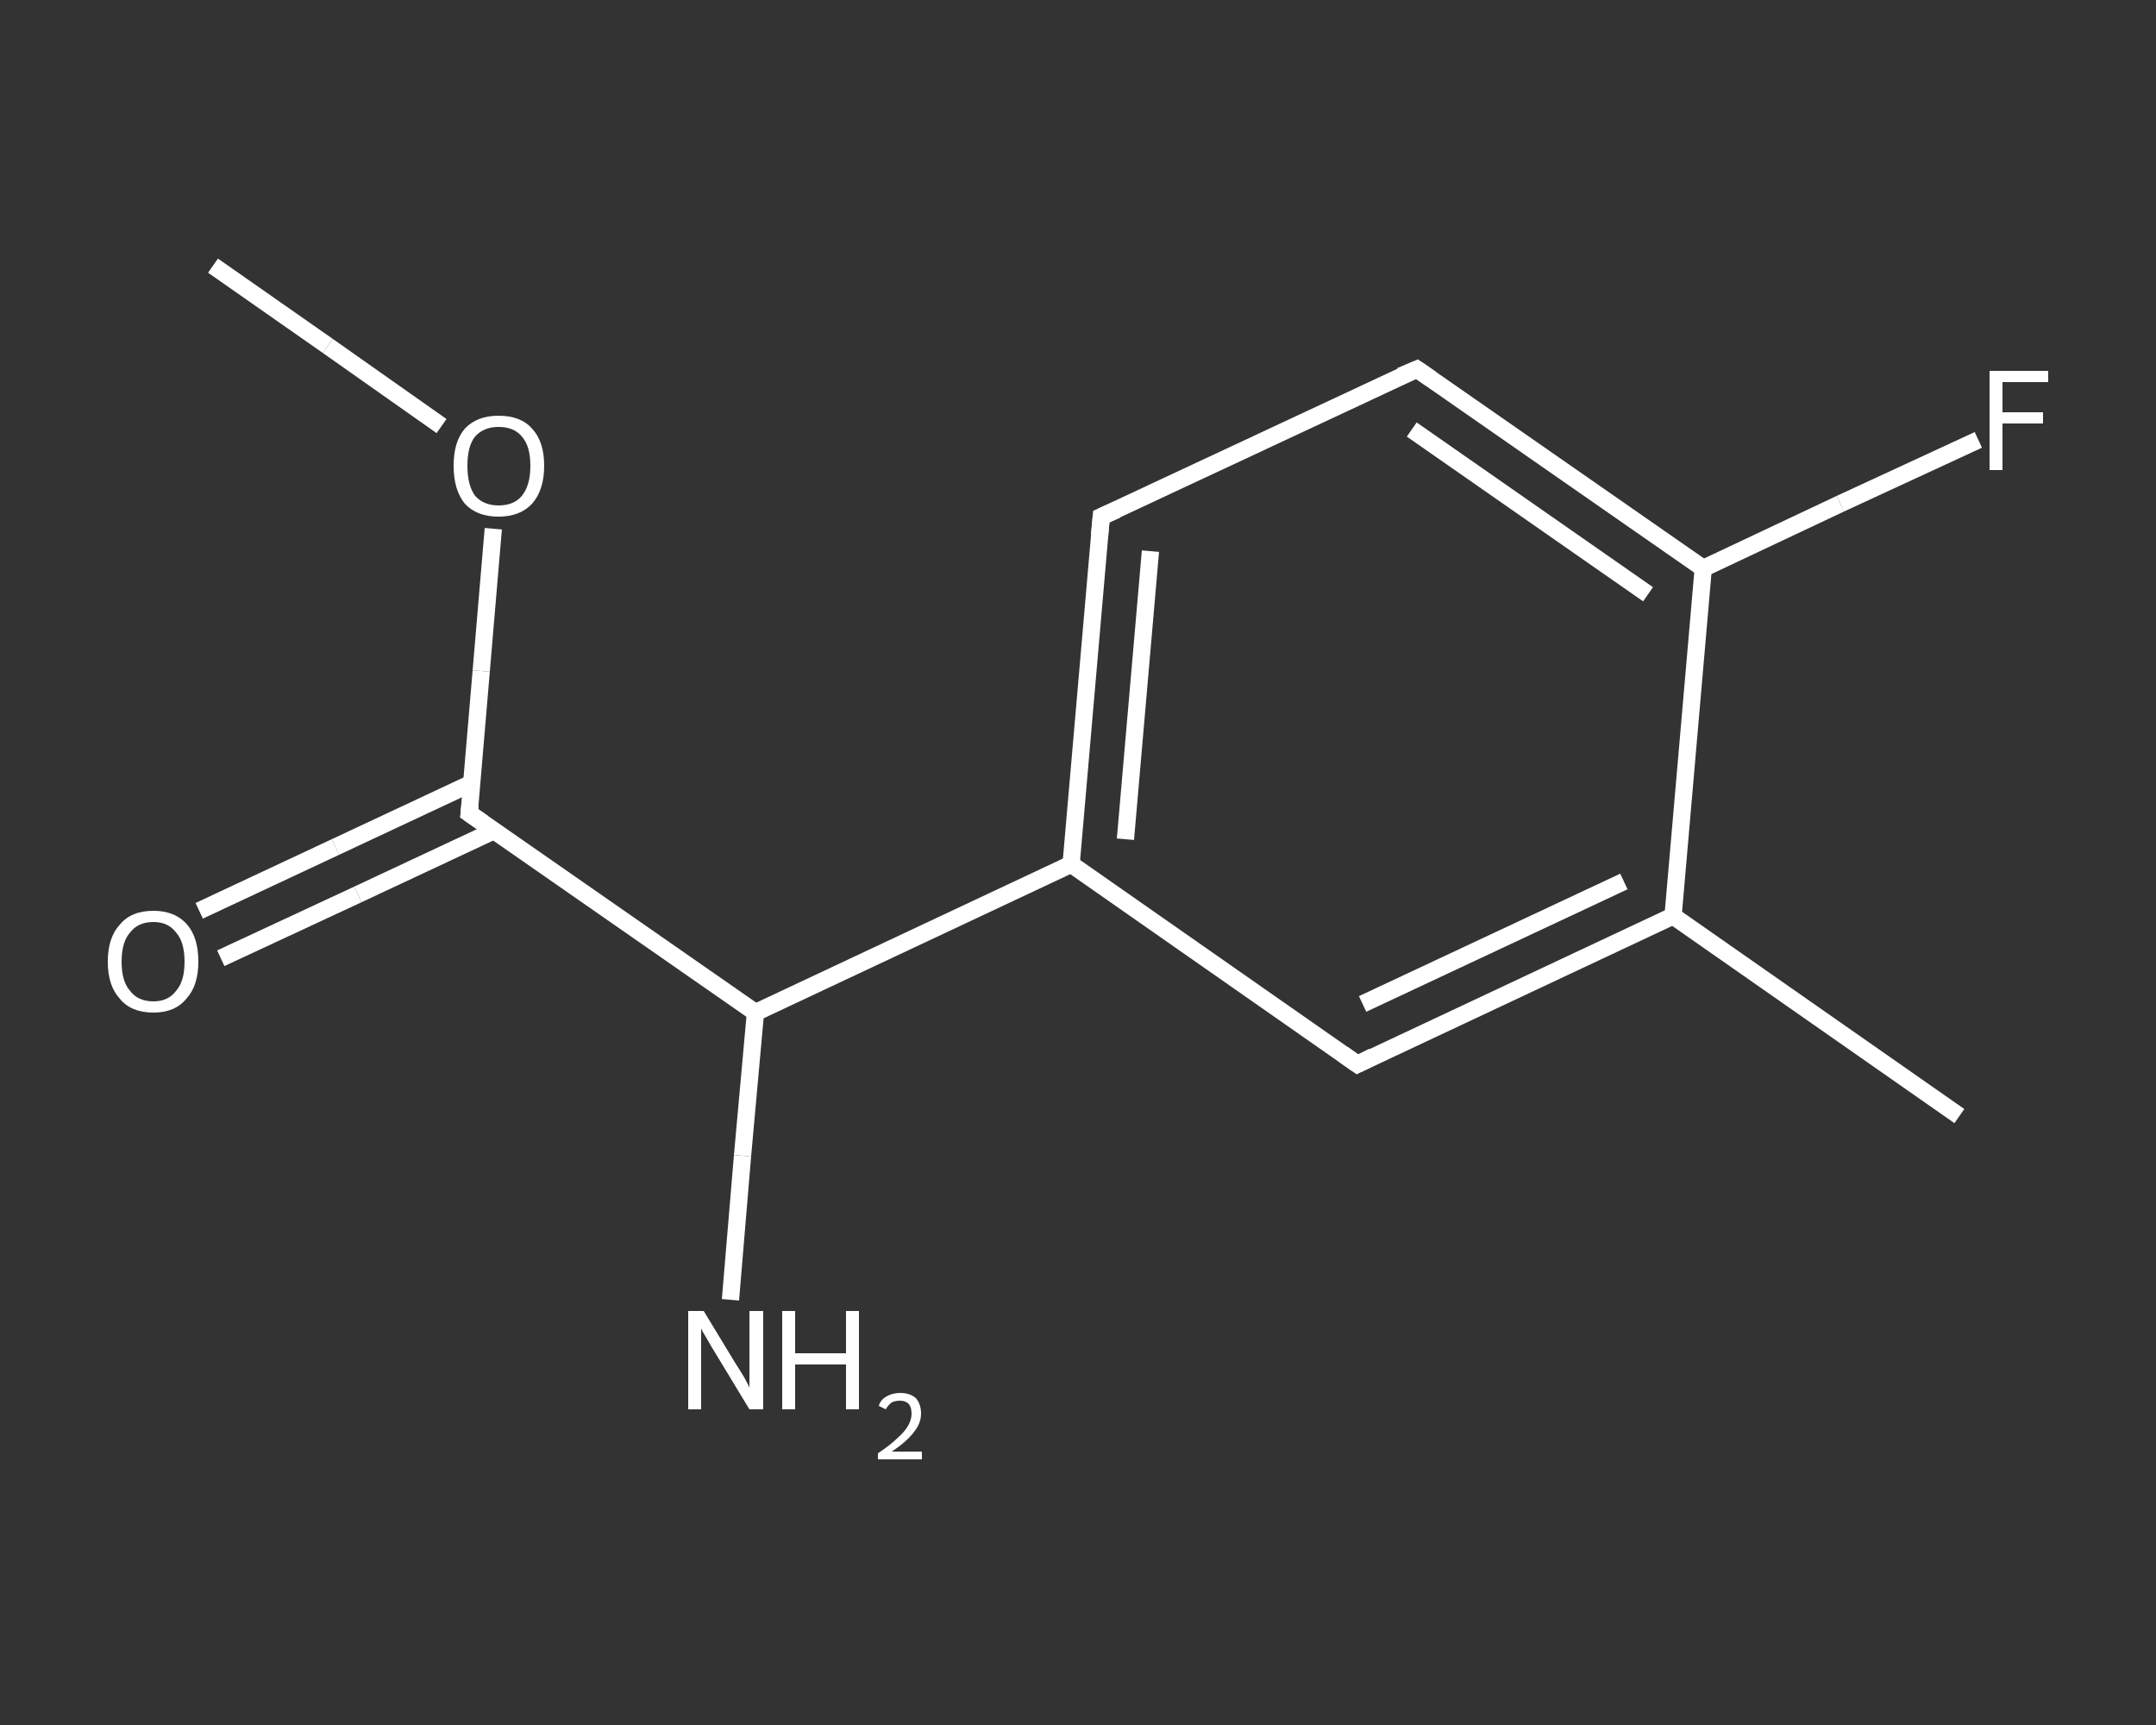 <?xml version='1.0' encoding='iso-8859-1'?>
<svg version='1.1' baseProfile='full'
              xmlns='http://www.w3.org/2000/svg'
                      xmlns:rdkit='http://www.rdkit.org/xml'
                      xmlns:xlink='http://www.w3.org/1999/xlink'
                  xml:space='preserve'
width='250px' height='200px' viewBox='0 0 250 200'>
<rect x="0" y="0" width="250" height="200" fill="#333333" stroke="none"/>
<!-- END OF HEADER -->
<rect style='opacity:1.0;fill:transparent;stroke:none' width='250.0' height='200.0' x='0.0' y='0.0'> </rect>
<path class='bond-0 atom-0 atom-1' d='M 24.7,30.8 L 38.0,40.1' style='fill:none;fill-rule:evenodd;stroke:#FFFFFF;stroke-width:2.0px;stroke-linecap:butt;stroke-linejoin:miter;stroke-opacity:1' />
<path class='bond-0 atom-0 atom-1' d='M 38.0,40.1 L 51.2,49.4' style='fill:none;fill-rule:evenodd;stroke:#FFFFFF;stroke-width:2.0px;stroke-linecap:butt;stroke-linejoin:miter;stroke-opacity:1' />
<path class='bond-1 atom-1 atom-2' d='M 57.2,61.3 L 55.8,77.8' style='fill:none;fill-rule:evenodd;stroke:#FFFFFF;stroke-width:2.0px;stroke-linecap:butt;stroke-linejoin:miter;stroke-opacity:1' />
<path class='bond-1 atom-1 atom-2' d='M 55.8,77.8 L 54.4,94.3' style='fill:none;fill-rule:evenodd;stroke:#FFFFFF;stroke-width:2.0px;stroke-linecap:butt;stroke-linejoin:miter;stroke-opacity:1' />
<path class='bond-2 atom-2 atom-3' d='M 54.7,90.8 L 38.9,98.2' style='fill:none;fill-rule:evenodd;stroke:#FFFFFF;stroke-width:2.0px;stroke-linecap:butt;stroke-linejoin:miter;stroke-opacity:1' />
<path class='bond-2 atom-2 atom-3' d='M 38.9,98.2 L 23.1,105.6' style='fill:none;fill-rule:evenodd;stroke:#FFFFFF;stroke-width:2.0px;stroke-linecap:butt;stroke-linejoin:miter;stroke-opacity:1' />
<path class='bond-2 atom-2 atom-3' d='M 57.3,96.3 L 41.5,103.7' style='fill:none;fill-rule:evenodd;stroke:#FFFFFF;stroke-width:2.0px;stroke-linecap:butt;stroke-linejoin:miter;stroke-opacity:1' />
<path class='bond-2 atom-2 atom-3' d='M 41.5,103.7 L 25.6,111.1' style='fill:none;fill-rule:evenodd;stroke:#FFFFFF;stroke-width:2.0px;stroke-linecap:butt;stroke-linejoin:miter;stroke-opacity:1' />
<path class='bond-3 atom-2 atom-4' d='M 54.4,94.3 L 87.6,117.4' style='fill:none;fill-rule:evenodd;stroke:#FFFFFF;stroke-width:2.0px;stroke-linecap:butt;stroke-linejoin:miter;stroke-opacity:1' />
<path class='bond-4 atom-4 atom-5' d='M 87.6,117.4 L 86.1,134.0' style='fill:none;fill-rule:evenodd;stroke:#FFFFFF;stroke-width:2.0px;stroke-linecap:butt;stroke-linejoin:miter;stroke-opacity:1' />
<path class='bond-4 atom-4 atom-5' d='M 86.1,134.0 L 84.7,150.7' style='fill:none;fill-rule:evenodd;stroke:#FFFFFF;stroke-width:2.0px;stroke-linecap:butt;stroke-linejoin:miter;stroke-opacity:1' />
<path class='bond-5 atom-4 atom-6' d='M 87.6,117.4 L 124.2,100.2' style='fill:none;fill-rule:evenodd;stroke:#FFFFFF;stroke-width:2.0px;stroke-linecap:butt;stroke-linejoin:miter;stroke-opacity:1' />
<path class='bond-6 atom-6 atom-7' d='M 124.2,100.2 L 127.7,59.9' style='fill:none;fill-rule:evenodd;stroke:#FFFFFF;stroke-width:2.0px;stroke-linecap:butt;stroke-linejoin:miter;stroke-opacity:1' />
<path class='bond-6 atom-6 atom-7' d='M 130.5,97.3 L 133.4,63.9' style='fill:none;fill-rule:evenodd;stroke:#FFFFFF;stroke-width:2.0px;stroke-linecap:butt;stroke-linejoin:miter;stroke-opacity:1' />
<path class='bond-7 atom-7 atom-8' d='M 127.7,59.9 L 164.3,42.8' style='fill:none;fill-rule:evenodd;stroke:#FFFFFF;stroke-width:2.0px;stroke-linecap:butt;stroke-linejoin:miter;stroke-opacity:1' />
<path class='bond-8 atom-8 atom-9' d='M 164.3,42.8 L 197.5,65.9' style='fill:none;fill-rule:evenodd;stroke:#FFFFFF;stroke-width:2.0px;stroke-linecap:butt;stroke-linejoin:miter;stroke-opacity:1' />
<path class='bond-8 atom-8 atom-9' d='M 163.7,49.8 L 191.1,68.9' style='fill:none;fill-rule:evenodd;stroke:#FFFFFF;stroke-width:2.0px;stroke-linecap:butt;stroke-linejoin:miter;stroke-opacity:1' />
<path class='bond-9 atom-9 atom-10' d='M 197.5,65.9 L 213.4,58.4' style='fill:none;fill-rule:evenodd;stroke:#FFFFFF;stroke-width:2.0px;stroke-linecap:butt;stroke-linejoin:miter;stroke-opacity:1' />
<path class='bond-9 atom-9 atom-10' d='M 213.4,58.4 L 229.4,51.0' style='fill:none;fill-rule:evenodd;stroke:#FFFFFF;stroke-width:2.0px;stroke-linecap:butt;stroke-linejoin:miter;stroke-opacity:1' />
<path class='bond-10 atom-9 atom-11' d='M 197.5,65.9 L 194.0,106.2' style='fill:none;fill-rule:evenodd;stroke:#FFFFFF;stroke-width:2.0px;stroke-linecap:butt;stroke-linejoin:miter;stroke-opacity:1' />
<path class='bond-11 atom-11 atom-12' d='M 194.0,106.2 L 227.2,129.4' style='fill:none;fill-rule:evenodd;stroke:#FFFFFF;stroke-width:2.0px;stroke-linecap:butt;stroke-linejoin:miter;stroke-opacity:1' />
<path class='bond-12 atom-11 atom-13' d='M 194.0,106.2 L 157.4,123.4' style='fill:none;fill-rule:evenodd;stroke:#FFFFFF;stroke-width:2.0px;stroke-linecap:butt;stroke-linejoin:miter;stroke-opacity:1' />
<path class='bond-12 atom-11 atom-13' d='M 188.3,102.2 L 158.0,116.4' style='fill:none;fill-rule:evenodd;stroke:#FFFFFF;stroke-width:2.0px;stroke-linecap:butt;stroke-linejoin:miter;stroke-opacity:1' />
<path class='bond-13 atom-13 atom-6' d='M 157.4,123.4 L 124.2,100.2' style='fill:none;fill-rule:evenodd;stroke:#FFFFFF;stroke-width:2.0px;stroke-linecap:butt;stroke-linejoin:miter;stroke-opacity:1' />
<path d='M 54.5,93.4 L 54.4,94.3 L 56.0,95.4' style='fill:none;stroke:#FFFFFF;stroke-width:2.0px;stroke-linecap:butt;stroke-linejoin:miter;stroke-opacity:1;' />
<path d='M 127.5,62.0 L 127.7,59.9 L 129.5,59.1' style='fill:none;stroke:#FFFFFF;stroke-width:2.0px;stroke-linecap:butt;stroke-linejoin:miter;stroke-opacity:1;' />
<path d='M 162.4,43.6 L 164.3,42.8 L 165.9,43.9' style='fill:none;stroke:#FFFFFF;stroke-width:2.0px;stroke-linecap:butt;stroke-linejoin:miter;stroke-opacity:1;' />
<path d='M 159.2,122.5 L 157.4,123.4 L 155.7,122.2' style='fill:none;stroke:#FFFFFF;stroke-width:2.0px;stroke-linecap:butt;stroke-linejoin:miter;stroke-opacity:1;' />
<path class='atom-1' d='M 52.6 54.0
Q 52.6 51.2, 53.9 49.7
Q 55.3 48.2, 57.8 48.2
Q 60.4 48.2, 61.7 49.7
Q 63.1 51.2, 63.1 54.0
Q 63.1 56.8, 61.7 58.4
Q 60.3 59.9, 57.8 59.9
Q 55.3 59.9, 53.9 58.4
Q 52.6 56.8, 52.6 54.0
M 57.8 58.6
Q 59.6 58.6, 60.5 57.5
Q 61.5 56.3, 61.5 54.0
Q 61.5 51.7, 60.5 50.6
Q 59.6 49.5, 57.8 49.5
Q 56.1 49.5, 55.1 50.6
Q 54.2 51.7, 54.2 54.0
Q 54.2 56.3, 55.1 57.5
Q 56.1 58.6, 57.8 58.6
' fill='#FFFFFF'/>
<path class='atom-3' d='M 12.5 111.5
Q 12.5 108.7, 13.9 107.2
Q 15.2 105.6, 17.8 105.6
Q 20.3 105.6, 21.7 107.2
Q 23.0 108.7, 23.0 111.5
Q 23.0 114.3, 21.6 115.8
Q 20.3 117.4, 17.8 117.4
Q 15.2 117.4, 13.9 115.8
Q 12.5 114.3, 12.5 111.5
M 17.8 116.1
Q 19.5 116.1, 20.4 114.9
Q 21.4 113.8, 21.4 111.5
Q 21.4 109.2, 20.4 108.1
Q 19.5 106.9, 17.8 106.9
Q 16.0 106.9, 15.1 108.1
Q 14.1 109.2, 14.1 111.5
Q 14.1 113.8, 15.1 114.9
Q 16.0 116.1, 17.8 116.1
' fill='#FFFFFF'/>
<path class='atom-5' d='M 81.6 152.0
L 85.3 158.1
Q 85.7 158.7, 86.3 159.7
Q 86.9 160.8, 86.9 160.9
L 86.9 152.0
L 88.5 152.0
L 88.5 163.4
L 86.9 163.4
L 82.9 156.8
Q 82.4 156.0, 81.9 155.1
Q 81.4 154.3, 81.3 154.0
L 81.3 163.4
L 79.8 163.4
L 79.8 152.0
L 81.6 152.0
' fill='#FFFFFF'/>
<path class='atom-5' d='M 90.7 152.0
L 92.2 152.0
L 92.2 156.9
L 98.1 156.9
L 98.1 152.0
L 99.6 152.0
L 99.6 163.4
L 98.1 163.4
L 98.1 158.2
L 92.2 158.2
L 92.2 163.4
L 90.7 163.4
L 90.7 152.0
' fill='#FFFFFF'/>
<path class='atom-5' d='M 101.9 163.0
Q 102.1 162.3, 102.8 161.9
Q 103.5 161.5, 104.4 161.5
Q 105.5 161.5, 106.2 162.1
Q 106.8 162.8, 106.8 163.9
Q 106.8 165.0, 106.0 166.0
Q 105.2 167.1, 103.4 168.3
L 106.9 168.3
L 106.9 169.2
L 101.8 169.2
L 101.8 168.5
Q 103.3 167.5, 104.1 166.7
Q 104.9 166.0, 105.3 165.3
Q 105.7 164.6, 105.7 163.9
Q 105.7 163.2, 105.4 162.8
Q 105.0 162.4, 104.4 162.4
Q 103.8 162.4, 103.4 162.6
Q 103.0 162.9, 102.7 163.4
L 101.9 163.0
' fill='#FFFFFF'/>
<path class='atom-10' d='M 230.7 43.0
L 237.5 43.0
L 237.5 44.3
L 232.2 44.3
L 232.2 47.8
L 236.9 47.8
L 236.9 49.1
L 232.2 49.1
L 232.2 54.5
L 230.7 54.5
L 230.7 43.0
' fill='#FFFFFF'/>
</svg>
